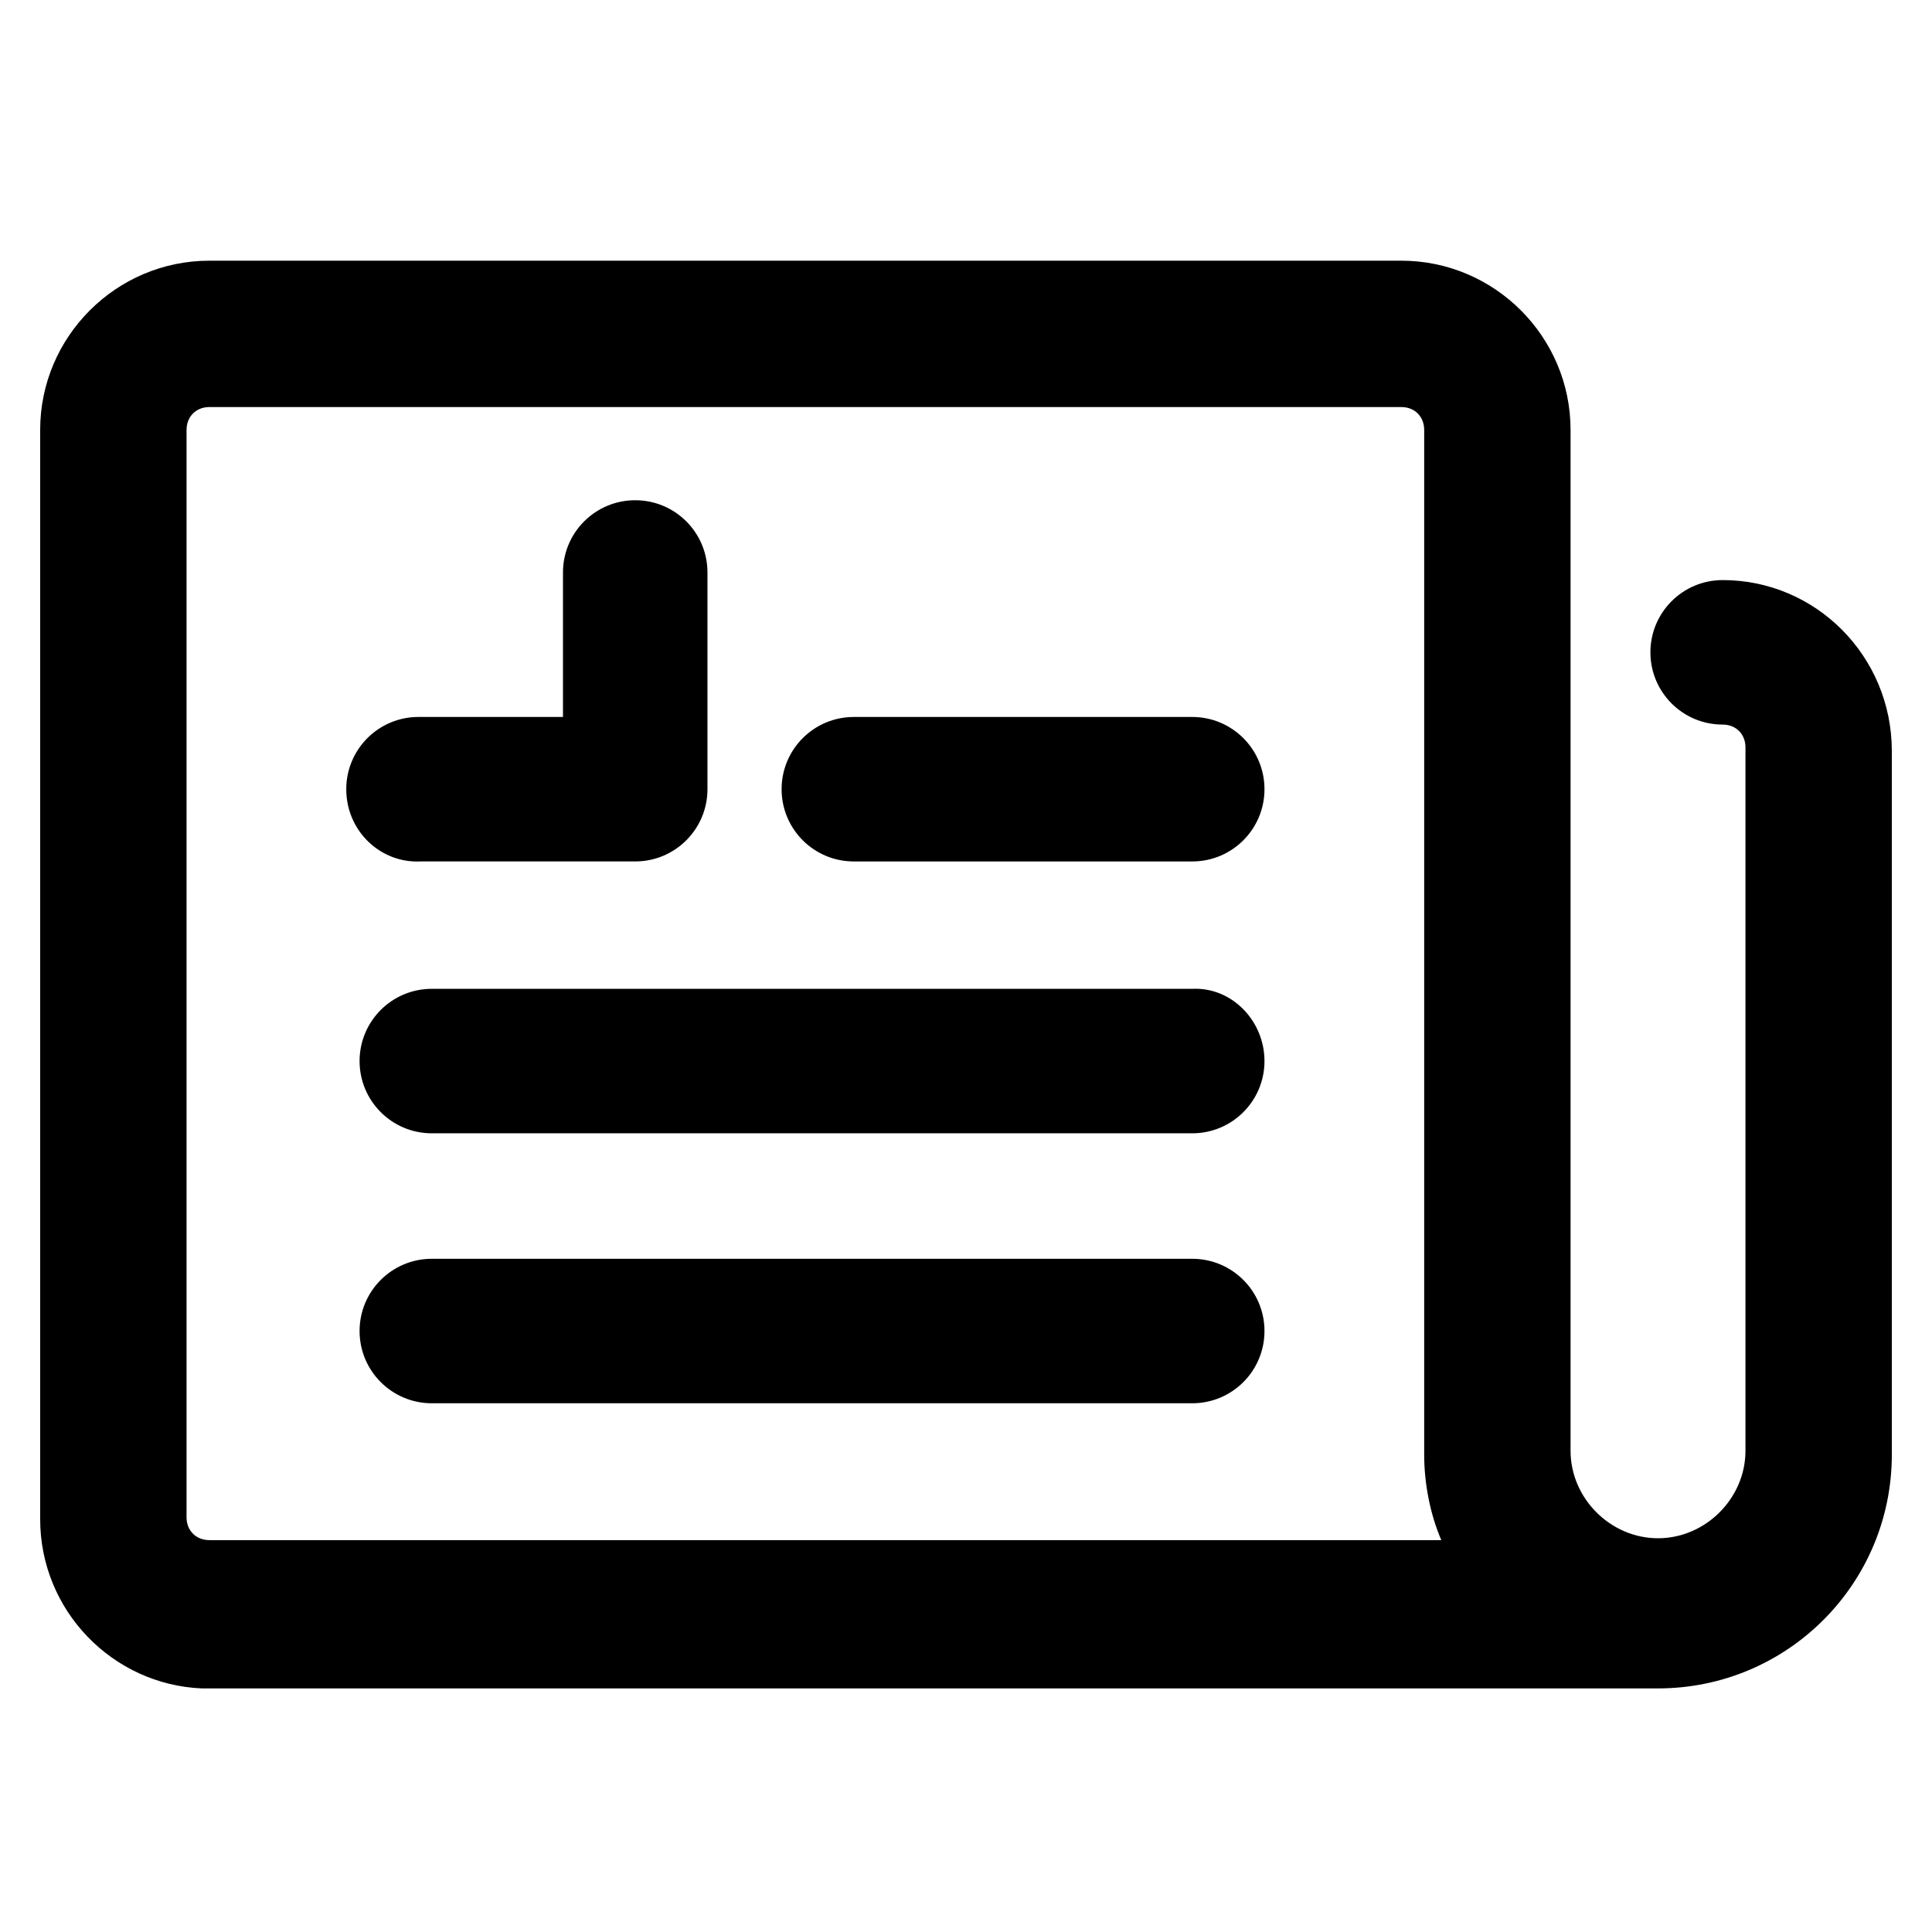 <?xml version="1.0" encoding="UTF-8"?>
<!-- Uploaded to: ICON Repo, www.iconrepo.com, Generator: ICON Repo Mixer Tools -->
<svg fill="#000000" width="800px" height="800px" version="1.1" viewBox="144 144 512 512" xmlns="http://www.w3.org/2000/svg">
 <path d="m600.52 297.73c-10.578 0-19.145 8.566-19.145 19.145s8.566 19.145 19.145 19.145c3.527 0 6.047 2.519 6.047 6.047v186.41c0 12.594-10.578 23.176-23.176 23.176-12.594 0-23.176-10.578-23.176-23.176v-270.55c0-24.688-20.152-44.84-44.84-44.84h-315.89c-24.688 0-44.84 20.152-44.84 44.84v288.68c0 24.184 19.145 43.832 42.824 44.84h2.016 383.9c34.258 0 61.969-27.711 61.969-61.969v-186.41c0.004-25.191-20.148-45.344-44.836-45.344zm-74.566 254.42h-326.47c-3.527 0-6.047-2.519-6.047-6.047l0.004-288.18c0-3.527 2.519-6.047 6.047-6.047h315.89c3.527 0 6.047 2.519 6.047 6.047v271.55c0 7.555 1.512 15.613 4.531 22.668zm-46.852-199c0 10.578-8.566 19.145-19.145 19.145h-89.68c-10.578 0-19.145-8.566-19.145-19.145s8.566-19.145 19.145-19.145h89.68c10.578 0 19.145 8.562 19.145 19.145zm0 72.043c0 10.578-8.566 19.145-19.145 19.145h-201.52c-10.578 0-19.145-8.566-19.145-19.145s8.566-19.145 19.145-19.145h201.52c10.578-0.504 19.145 8.566 19.145 19.145zm0 71.543c0 10.578-8.566 19.145-19.145 19.145h-201.52c-10.578 0-19.145-8.566-19.145-19.145s8.566-19.145 19.145-19.145h201.52c10.578 0 19.145 8.562 19.145 19.145zm-243.34-143.59c0-10.578 8.566-19.145 19.145-19.145h38.289v-38.289c0-10.578 8.566-19.145 19.145-19.145 10.578 0 19.145 8.566 19.145 19.145v57.434c0 10.578-8.566 19.145-19.145 19.145h-56.93c-10.582 0.504-19.648-8.062-19.648-19.145z"/>
</svg>
